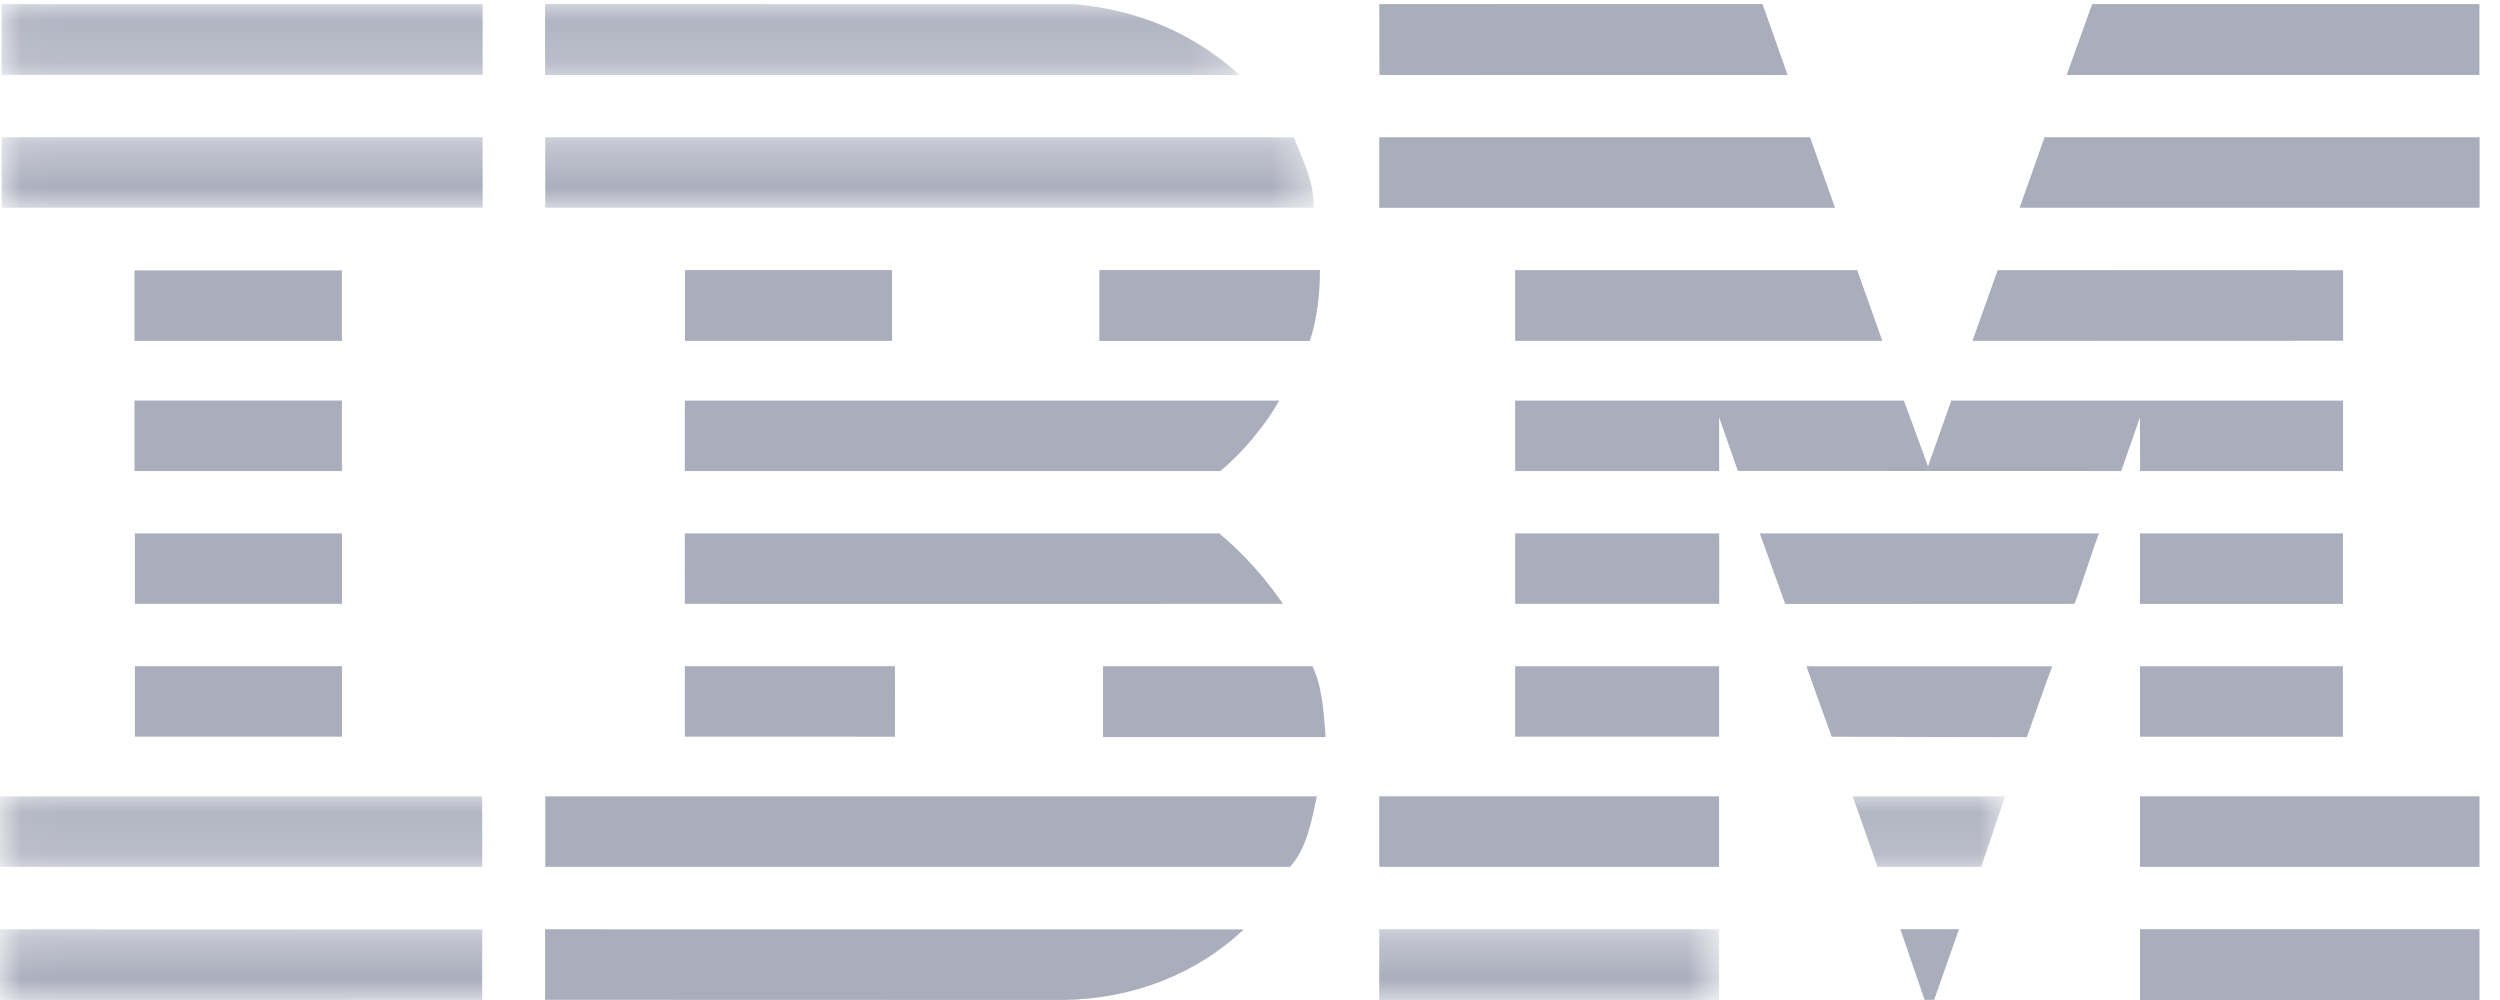<svg width="60" height="24" viewBox="0 0 60 24" fill="none" xmlns="http://www.w3.org/2000/svg">
<g id="ibm" clip-path="url(#clip0_26_2734)">
<g id="Group">
<path id="Vector" fill-rule="evenodd" clip-rule="evenodd" d="M59.506 1.798H49.601L50.211 0.099H59.506V1.798Z" fill="#A9ADBC"/>
<path id="Vector_2" fill-rule="evenodd" clip-rule="evenodd" d="M33.103 0.099L42.3 0.097L42.903 1.801C42.907 1.798 33.106 1.803 33.106 1.801C33.106 1.798 33.101 0.099 33.103 0.099Z" fill="#A9ADBC"/>
<g id="Mask group">
<mask id="mask0_26_2734" style="mask-type:luminance" maskUnits="userSpaceOnUse" x="0" y="0" width="30" height="2">
<g id="Group_2">
<path id="Vector_3" fill-rule="evenodd" clip-rule="evenodd" d="M0.039 0.098H29.754V1.801H0.039V0.098Z" fill="white"/>
</g>
</mask>
<g mask="url(#mask0_26_2734)">
<path id="Vector_4" fill-rule="evenodd" clip-rule="evenodd" d="M25.796 0.099C27.311 0.244 28.629 0.781 29.752 1.801C29.752 1.801 13.082 1.802 13.082 1.801C13.082 1.798 13.082 0.098 13.082 0.098L25.796 0.099Z" fill="#A9ADBC"/>
</g>
</g>
<g id="Mask group_2">
<mask id="mask1_26_2734" style="mask-type:luminance" maskUnits="userSpaceOnUse" x="0" y="0" width="30" height="2">
<g id="Group_3">
<path id="Vector_5" fill-rule="evenodd" clip-rule="evenodd" d="M0.039 0.098H29.754V1.801H0.039V0.098Z" fill="white"/>
</g>
</mask>
<g mask="url(#mask1_26_2734)">
<path id="Vector_6" fill-rule="evenodd" clip-rule="evenodd" d="M0.039 1.797H11.583V0.099H0.039V1.797Z" fill="#A9ADBC"/>
</g>
</g>
<path id="Vector_7" fill-rule="evenodd" clip-rule="evenodd" d="M59.51 4.986H48.47C48.47 4.986 49.072 3.296 49.068 3.295H59.51V4.986Z" fill="#A9ADBC"/>
<path id="Vector_8" fill-rule="evenodd" clip-rule="evenodd" d="M44.04 4.988H33.102V3.294H43.441L44.04 4.988Z" fill="#A9ADBC"/>
<g id="Group_4">
<g id="Mask group_3">
<mask id="mask2_26_2734" style="mask-type:luminance" maskUnits="userSpaceOnUse" x="0" y="3" width="32" height="2">
<g id="Group_5">
<path id="Vector_9" fill-rule="evenodd" clip-rule="evenodd" d="M0.039 3.294H31.532V4.985H0.039V3.294Z" fill="white"/>
</g>
</mask>
<g mask="url(#mask2_26_2734)">
<path id="Vector_10" fill-rule="evenodd" clip-rule="evenodd" d="M31.052 3.294C31.271 3.853 31.532 4.33 31.532 4.985H13.086V3.294H31.052Z" fill="#A9ADBC"/>
</g>
</g>
<g id="Mask group_4">
<mask id="mask3_26_2734" style="mask-type:luminance" maskUnits="userSpaceOnUse" x="0" y="3" width="32" height="2">
<g id="Group_6">
<path id="Vector_11" fill-rule="evenodd" clip-rule="evenodd" d="M0.039 3.294H31.532V4.985H0.039V3.294Z" fill="white"/>
</g>
</mask>
<g mask="url(#mask3_26_2734)">
<path id="Vector_12" fill-rule="evenodd" clip-rule="evenodd" d="M0.039 4.985H11.583V3.294H0.039V4.985Z" fill="#A9ADBC"/>
</g>
</g>
</g>
<path id="Vector_13" fill-rule="evenodd" clip-rule="evenodd" d="M47.339 8.181L47.945 6.483L56.235 6.486V8.178L47.339 8.181Z" fill="#A9ADBC"/>
<path id="Vector_14" fill-rule="evenodd" clip-rule="evenodd" d="M44.573 6.483L45.176 8.181H36.364V6.483H44.573Z" fill="#A9ADBC"/>
<path id="Vector_15" fill-rule="evenodd" clip-rule="evenodd" d="M31.679 6.482C31.679 7.065 31.606 7.672 31.436 8.182H26.385V6.482H31.679Z" fill="#A9ADBC"/>
<path id="Vector_16" fill-rule="evenodd" clip-rule="evenodd" d="M3.228 8.181H8.206V6.49H3.228V8.181Z" fill="#A9ADBC"/>
<path id="Vector_17" fill-rule="evenodd" clip-rule="evenodd" d="M16.44 8.181H21.409V6.482H16.44V8.181Z" fill="#A9ADBC"/>
<path id="Vector_18" fill-rule="evenodd" clip-rule="evenodd" d="M41.259 10.016C41.259 10.016 41.261 11.302 41.26 11.305H36.364V9.614L45.693 9.614L46.272 11.19C46.275 11.191 46.831 9.61 46.832 9.614L56.233 9.614V11.305H51.362C51.362 11.302 51.359 10.016 51.359 10.016L50.909 11.305L41.709 11.302L41.259 10.016Z" fill="#A9ADBC"/>
<path id="Vector_19" fill-rule="evenodd" clip-rule="evenodd" d="M16.436 9.614H30.7V9.613C30.389 10.179 29.823 10.868 29.286 11.305C29.286 11.305 16.435 11.307 16.435 11.305C16.435 11.302 16.436 9.616 16.436 9.614Z" fill="#A9ADBC"/>
<path id="Vector_20" fill-rule="evenodd" clip-rule="evenodd" d="M3.228 11.305H8.206V9.613H3.228V11.305Z" fill="#A9ADBC"/>
<path id="Vector_21" fill-rule="evenodd" clip-rule="evenodd" d="M51.36 14.493H56.231V12.802H51.36V14.493Z" fill="#A9ADBC"/>
<path id="Vector_22" fill-rule="evenodd" clip-rule="evenodd" d="M41.259 12.802H36.364L36.364 14.492C36.362 14.492 41.261 14.493 41.261 14.492C41.261 14.492 41.266 12.802 41.259 12.802Z" fill="#A9ADBC"/>
<path id="Vector_23" fill-rule="evenodd" clip-rule="evenodd" d="M50.379 12.802C50.356 12.799 49.808 14.492 49.785 14.492L42.846 14.495C42.842 14.493 42.236 12.799 42.236 12.802H50.379Z" fill="#A9ADBC"/>
<path id="Vector_24" fill-rule="evenodd" clip-rule="evenodd" d="M16.435 12.802H29.262C29.847 13.287 30.376 13.885 30.79 14.492C30.814 14.492 16.436 14.493 16.436 14.492C16.436 14.492 16.435 12.803 16.435 12.802Z" fill="#A9ADBC"/>
<path id="Vector_25" fill-rule="evenodd" clip-rule="evenodd" d="M8.207 14.492V12.802H3.238C3.238 12.802 3.239 14.492 3.238 14.492C3.237 14.492 8.204 14.492 8.207 14.492Z" fill="#A9ADBC"/>
<path id="Vector_26" fill-rule="evenodd" clip-rule="evenodd" d="M51.36 17.681H56.23V15.99H51.36V17.681Z" fill="#A9ADBC"/>
<path id="Vector_27" fill-rule="evenodd" clip-rule="evenodd" d="M36.364 17.68H41.259V15.99H36.364V17.68Z" fill="#A9ADBC"/>
<path id="Vector_28" fill-rule="evenodd" clip-rule="evenodd" d="M48.645 17.689C48.647 17.681 49.246 15.988 49.255 15.99L43.357 15.99C43.346 15.989 43.961 17.681 43.961 17.681C43.961 17.681 48.644 17.696 48.645 17.689Z" fill="#A9ADBC"/>
<path id="Vector_29" fill-rule="evenodd" clip-rule="evenodd" d="M16.436 17.68C16.436 17.687 16.435 15.99 16.436 15.989H21.479C21.479 15.989 21.483 17.681 21.479 17.681C21.474 17.681 16.436 17.678 16.436 17.68Z" fill="#A9ADBC"/>
<path id="Vector_30" fill-rule="evenodd" clip-rule="evenodd" d="M31.498 15.989C31.742 16.499 31.767 17.106 31.816 17.689H26.472V15.989H31.498Z" fill="#A9ADBC"/>
<path id="Vector_31" fill-rule="evenodd" clip-rule="evenodd" d="M3.238 17.68H8.207V15.989H3.238V17.68Z" fill="#A9ADBC"/>
<path id="Vector_32" fill-rule="evenodd" clip-rule="evenodd" d="M51.36 20.804H59.507V19.112H51.36V20.804Z" fill="#A9ADBC"/>
<path id="Vector_33" fill-rule="evenodd" clip-rule="evenodd" d="M33.102 20.804H41.258V19.112H33.102V20.804Z" fill="#A9ADBC"/>
<g id="Group_7">
<g id="Mask group_5">
<mask id="mask4_26_2734" style="mask-type:luminance" maskUnits="userSpaceOnUse" x="0" y="19" width="49" height="2">
<g id="Group_8">
<path id="Vector_34" fill-rule="evenodd" clip-rule="evenodd" d="M0.039 19.112H48.123V20.804H0.039V19.112Z" fill="white"/>
</g>
</mask>
<g mask="url(#mask4_26_2734)">
<path id="Vector_35" fill-rule="evenodd" clip-rule="evenodd" d="M47.548 20.804H45.061L44.464 19.112H48.124L47.548 20.804Z" fill="#A9ADBC"/>
</g>
</g>
<g id="Mask group_6">
<mask id="mask5_26_2734" style="mask-type:luminance" maskUnits="userSpaceOnUse" x="0" y="19" width="49" height="2">
<g id="Group_9">
<path id="Vector_36" fill-rule="evenodd" clip-rule="evenodd" d="M0.039 19.112H48.123V20.804H0.039V19.112Z" fill="white"/>
</g>
</mask>
<g mask="url(#mask5_26_2734)">
<path id="Vector_37" fill-rule="evenodd" clip-rule="evenodd" d="M1.1471e-05 19.112V20.804L11.573 20.804C11.578 20.805 11.568 19.113 11.573 19.113C11.578 19.113 -0.013 19.112 1.1471e-05 19.112Z" fill="#A9ADBC"/>
</g>
</g>
</g>
<path id="Vector_38" fill-rule="evenodd" clip-rule="evenodd" d="M31.605 19.112C31.483 19.67 31.372 20.35 30.962 20.804H30.808H13.086V19.112H31.605Z" fill="#A9ADBC"/>
<path id="Vector_39" fill-rule="evenodd" clip-rule="evenodd" d="M46.419 23.996H46.19L45.609 22.301H47.016L46.419 23.996Z" fill="#A9ADBC"/>
<path id="Vector_40" fill-rule="evenodd" clip-rule="evenodd" d="M51.36 23.999H59.507V22.301H51.36V23.999Z" fill="#A9ADBC"/>
<path id="Vector_41" fill-rule="evenodd" clip-rule="evenodd" d="M13.082 23.995V22.303C13.082 22.303 29.801 22.305 29.849 22.305C28.727 23.373 27.187 23.976 25.528 23.999L13.084 23.995" fill="#A9ADBC"/>
<g id="Group_10">
<g id="Mask group_7">
<mask id="mask6_26_2734" style="mask-type:luminance" maskUnits="userSpaceOnUse" x="0" y="22" width="42" height="2">
<g id="Group_11">
<path id="Vector_42" fill-rule="evenodd" clip-rule="evenodd" d="M0.039 22.301H41.257V24H0.039V22.301Z" fill="white"/>
</g>
</mask>
<g mask="url(#mask6_26_2734)">
<path id="Vector_43" fill-rule="evenodd" clip-rule="evenodd" d="M33.102 23.999H41.258V22.301H33.102V23.999Z" fill="#A9ADBC"/>
</g>
</g>
<g id="Mask group_8">
<mask id="mask7_26_2734" style="mask-type:luminance" maskUnits="userSpaceOnUse" x="0" y="22" width="42" height="2">
<g id="Group_12">
<path id="Vector_44" fill-rule="evenodd" clip-rule="evenodd" d="M0.039 22.301H41.257V24H0.039V22.301Z" fill="white"/>
</g>
</mask>
<g mask="url(#mask7_26_2734)">
<path id="Vector_45" fill-rule="evenodd" clip-rule="evenodd" d="M11.574 22.308C11.574 22.308 11.569 23.996 11.574 23.996C11.579 23.996 0.004 24.003 0.001 23.999C-0.002 23.996 0.004 22.303 0.001 22.303C-0.002 22.303 11.569 22.313 11.574 22.308Z" fill="#A9ADBC"/>
</g>
</g>
</g>
</g>
</g>
<defs>
<clipPath id="clip0_26_2734">
<rect width="60" height="24" fill="white"/>
</clipPath>
</defs>
</svg>

